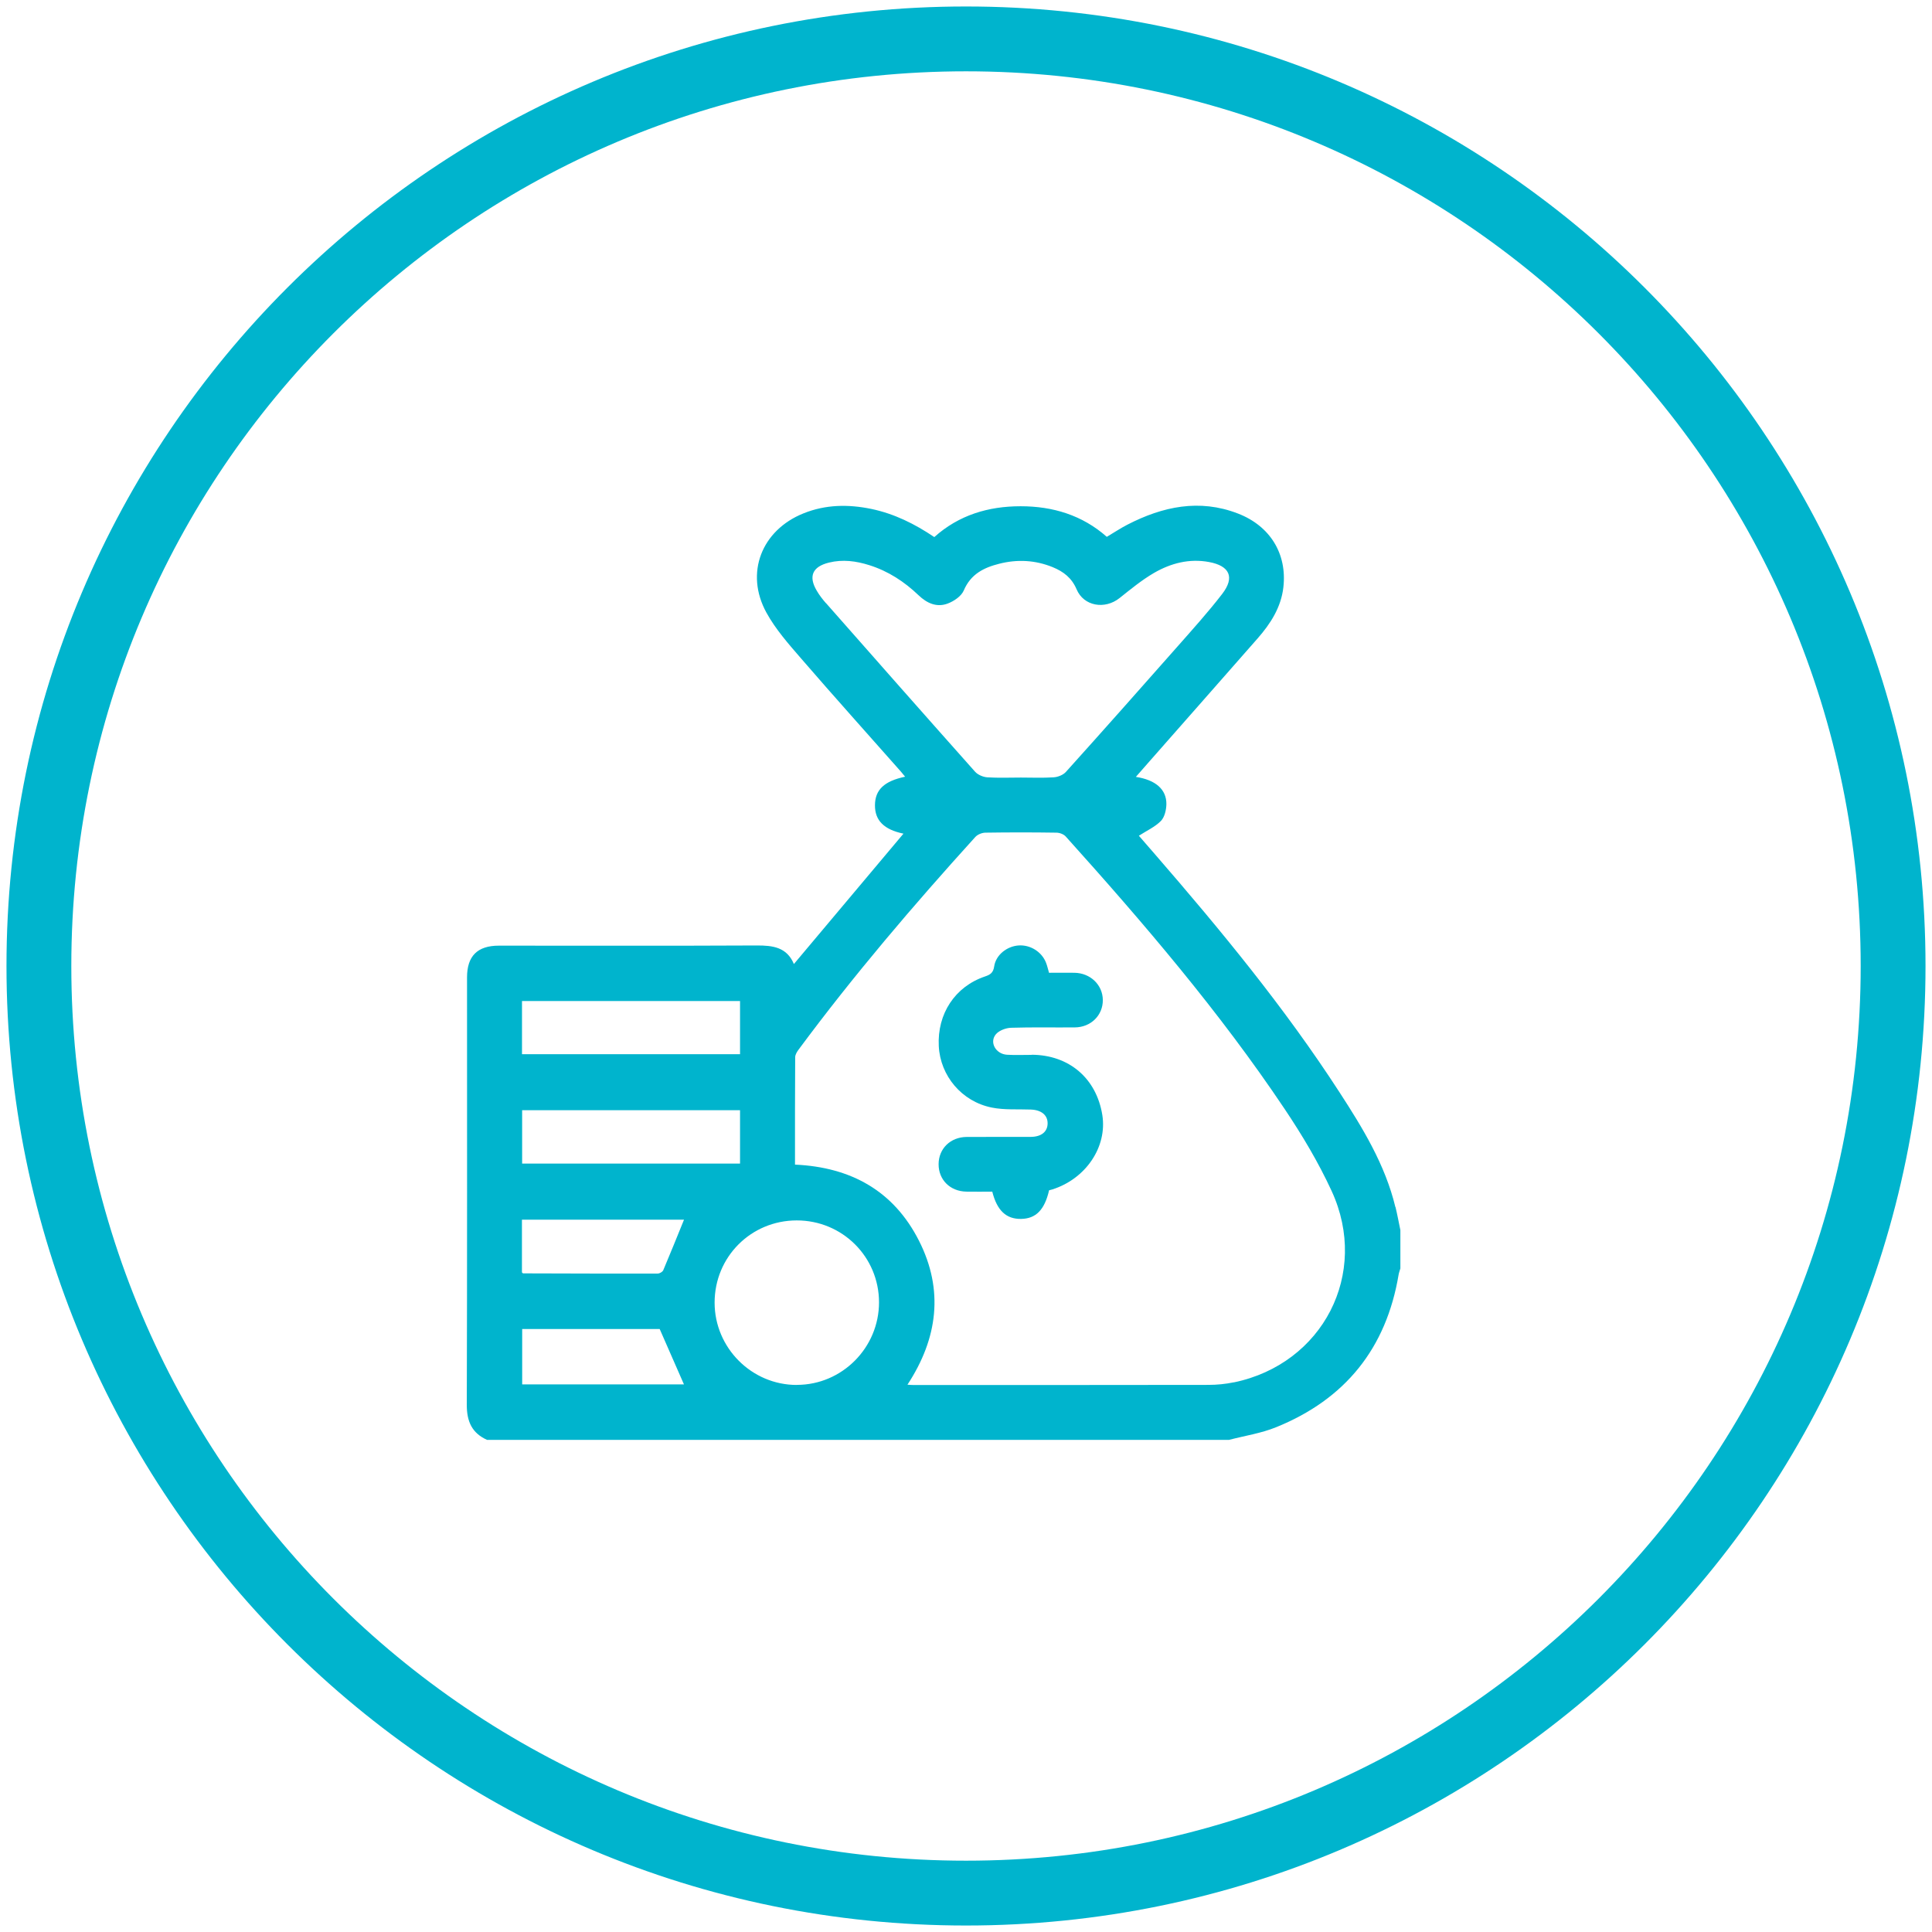 <svg width="149" height="149" viewBox="0 0 149 149" fill="none" xmlns="http://www.w3.org/2000/svg">
<path d="M74.5 146C113.988 146 146 113.988 146 74.5C146 35.012 113.988 3 74.5 3C35.012 3 3 35.012 3 74.5C3 113.988 35.012 146 74.5 146Z" stroke="#00B4CD" stroke-width="5"/>
<path d="M107.612 93.083C106.825 89.818 105.097 86.999 103.301 84.232C99.072 77.707 94.141 71.728 89.059 65.866C88.651 65.392 88.239 64.923 87.832 64.454C88.443 64.061 89.073 63.777 89.528 63.317C89.817 63.023 89.944 62.469 89.954 62.028C89.973 60.886 89.125 60.147 87.6 59.915C87.931 59.536 88.234 59.19 88.538 58.844C91.356 55.641 94.174 52.447 96.988 49.239C97.992 48.097 98.802 46.832 98.977 45.288C99.271 42.71 97.954 40.559 95.467 39.602C92.497 38.455 89.674 39.062 86.956 40.459C86.42 40.734 85.914 41.075 85.359 41.402C83.469 39.73 81.196 39.043 78.714 39.043C76.232 39.043 73.959 39.715 72.055 41.421C70.553 40.407 68.971 39.621 67.204 39.251C65.423 38.882 63.671 38.905 61.966 39.592C58.731 40.891 57.433 44.198 59.109 47.249C59.81 48.524 60.805 49.656 61.767 50.765C64.31 53.708 66.911 56.603 69.487 59.517C69.591 59.635 69.691 59.758 69.805 59.901C68.185 60.242 67.489 60.915 67.479 62.094C67.469 63.274 68.171 63.98 69.677 64.293C66.873 67.629 64.073 70.96 61.227 74.348C60.687 73.049 59.602 72.912 58.361 72.917C51.73 72.95 45.104 72.931 38.472 72.931C36.819 72.931 36.019 73.732 36.019 75.381C36.019 86.374 36.033 97.367 36 108.359C36 109.634 36.403 110.525 37.563 111.046H94.785C95.998 110.729 97.267 110.539 98.418 110.07C103.747 107.914 106.92 103.981 107.867 98.286C107.896 98.129 107.957 97.978 108 97.821V94.869C107.877 94.277 107.768 93.685 107.626 93.097L107.612 93.083ZM63.699 46.52C63.439 46.221 63.192 45.904 62.993 45.562C62.33 44.449 62.657 43.7 63.931 43.388C64.988 43.127 66.02 43.264 67.043 43.587C68.502 44.046 69.748 44.861 70.842 45.908C71.486 46.524 72.239 46.861 73.073 46.553C73.561 46.373 74.139 45.984 74.328 45.539C74.863 44.278 75.872 43.776 77.061 43.478C78.458 43.122 79.846 43.193 81.191 43.743C82.015 44.079 82.655 44.567 83.029 45.449C83.583 46.757 85.208 47.027 86.345 46.122C87.202 45.439 88.059 44.733 89.002 44.184C90.3 43.435 91.721 43.061 93.246 43.345C94.832 43.639 95.249 44.52 94.259 45.804C93.175 47.211 91.976 48.538 90.802 49.87C87.95 53.101 85.089 56.328 82.205 59.531C81.992 59.768 81.589 59.929 81.262 59.948C80.424 60.005 79.576 59.967 78.733 59.967C77.866 59.967 76.995 60.005 76.133 59.948C75.811 59.924 75.413 59.754 75.2 59.517C71.353 55.196 67.526 50.855 63.699 46.51V46.52ZM40.258 77.2H57.073V81.304H40.258V77.2ZM57.073 85.62V89.738H40.268V85.62H57.073ZM40.272 106.767V102.498H50.877C51.517 103.962 52.133 105.36 52.748 106.767H40.272ZM51.147 97.968C51.095 98.091 50.873 98.219 50.726 98.219C47.264 98.224 43.801 98.219 40.339 98.205C40.32 98.205 40.306 98.177 40.253 98.129V94.064H52.753C52.227 95.358 51.702 96.665 51.152 97.963L51.147 97.968ZM61.459 106.81C57.977 106.819 55.112 103.953 55.112 100.461C55.112 96.935 57.916 94.126 61.44 94.121C64.959 94.116 67.787 96.926 67.792 100.437C67.792 103.934 64.945 106.801 61.464 106.805L61.459 106.81ZM95.159 106.606C94.52 106.739 93.857 106.805 93.208 106.805C85.62 106.819 78.027 106.815 70.435 106.815C70.321 106.815 70.203 106.805 69.985 106.791C72.325 103.218 72.803 99.489 70.87 95.68C68.928 91.856 65.641 90.013 61.312 89.818C61.312 87.013 61.307 84.275 61.326 81.536C61.326 81.332 61.473 81.1 61.606 80.925C65.835 75.215 70.444 69.818 75.214 64.554C75.389 64.359 75.725 64.222 75.99 64.217C77.819 64.189 79.647 64.189 81.471 64.217C81.717 64.217 82.034 64.336 82.191 64.511C88.211 71.201 94.06 78.039 99.076 85.53C100.426 87.544 101.686 89.653 102.7 91.856C105.632 98.224 102.023 105.189 95.164 106.611L95.159 106.606Z" fill="#00B4CD"/>
<path d="M79.563 81.354C78.928 81.354 78.298 81.382 77.663 81.344C76.792 81.292 76.275 80.373 76.815 79.752C77.066 79.468 77.573 79.278 77.971 79.264C79.61 79.212 81.249 79.25 82.892 79.236C84.133 79.226 85.062 78.302 85.052 77.123C85.043 75.957 84.095 75.042 82.864 75.023C82.21 75.014 81.557 75.023 80.903 75.023C80.818 74.734 80.766 74.483 80.671 74.246C80.344 73.403 79.458 72.853 78.558 72.915C77.659 72.977 76.806 73.64 76.673 74.531C76.602 75.023 76.375 75.17 75.963 75.308C73.651 76.09 72.273 78.189 72.401 80.681C72.519 82.97 74.168 84.955 76.493 85.419C77.464 85.614 78.497 85.533 79.496 85.571C80.311 85.599 80.804 86.002 80.794 86.647C80.785 87.291 80.302 87.679 79.473 87.679C77.834 87.684 76.19 87.675 74.551 87.684C73.301 87.694 72.391 88.585 72.387 89.783C72.382 90.987 73.272 91.878 74.528 91.901C75.2 91.915 75.873 91.901 76.526 91.901C76.896 93.37 77.606 94.024 78.753 94.005C79.889 93.986 80.562 93.309 80.908 91.797C80.984 91.778 81.069 91.759 81.159 91.731C83.745 90.911 85.403 88.447 85.014 85.997C84.56 83.159 82.447 81.359 79.563 81.344V81.354Z" fill="#00B4CD"/>
</svg>
